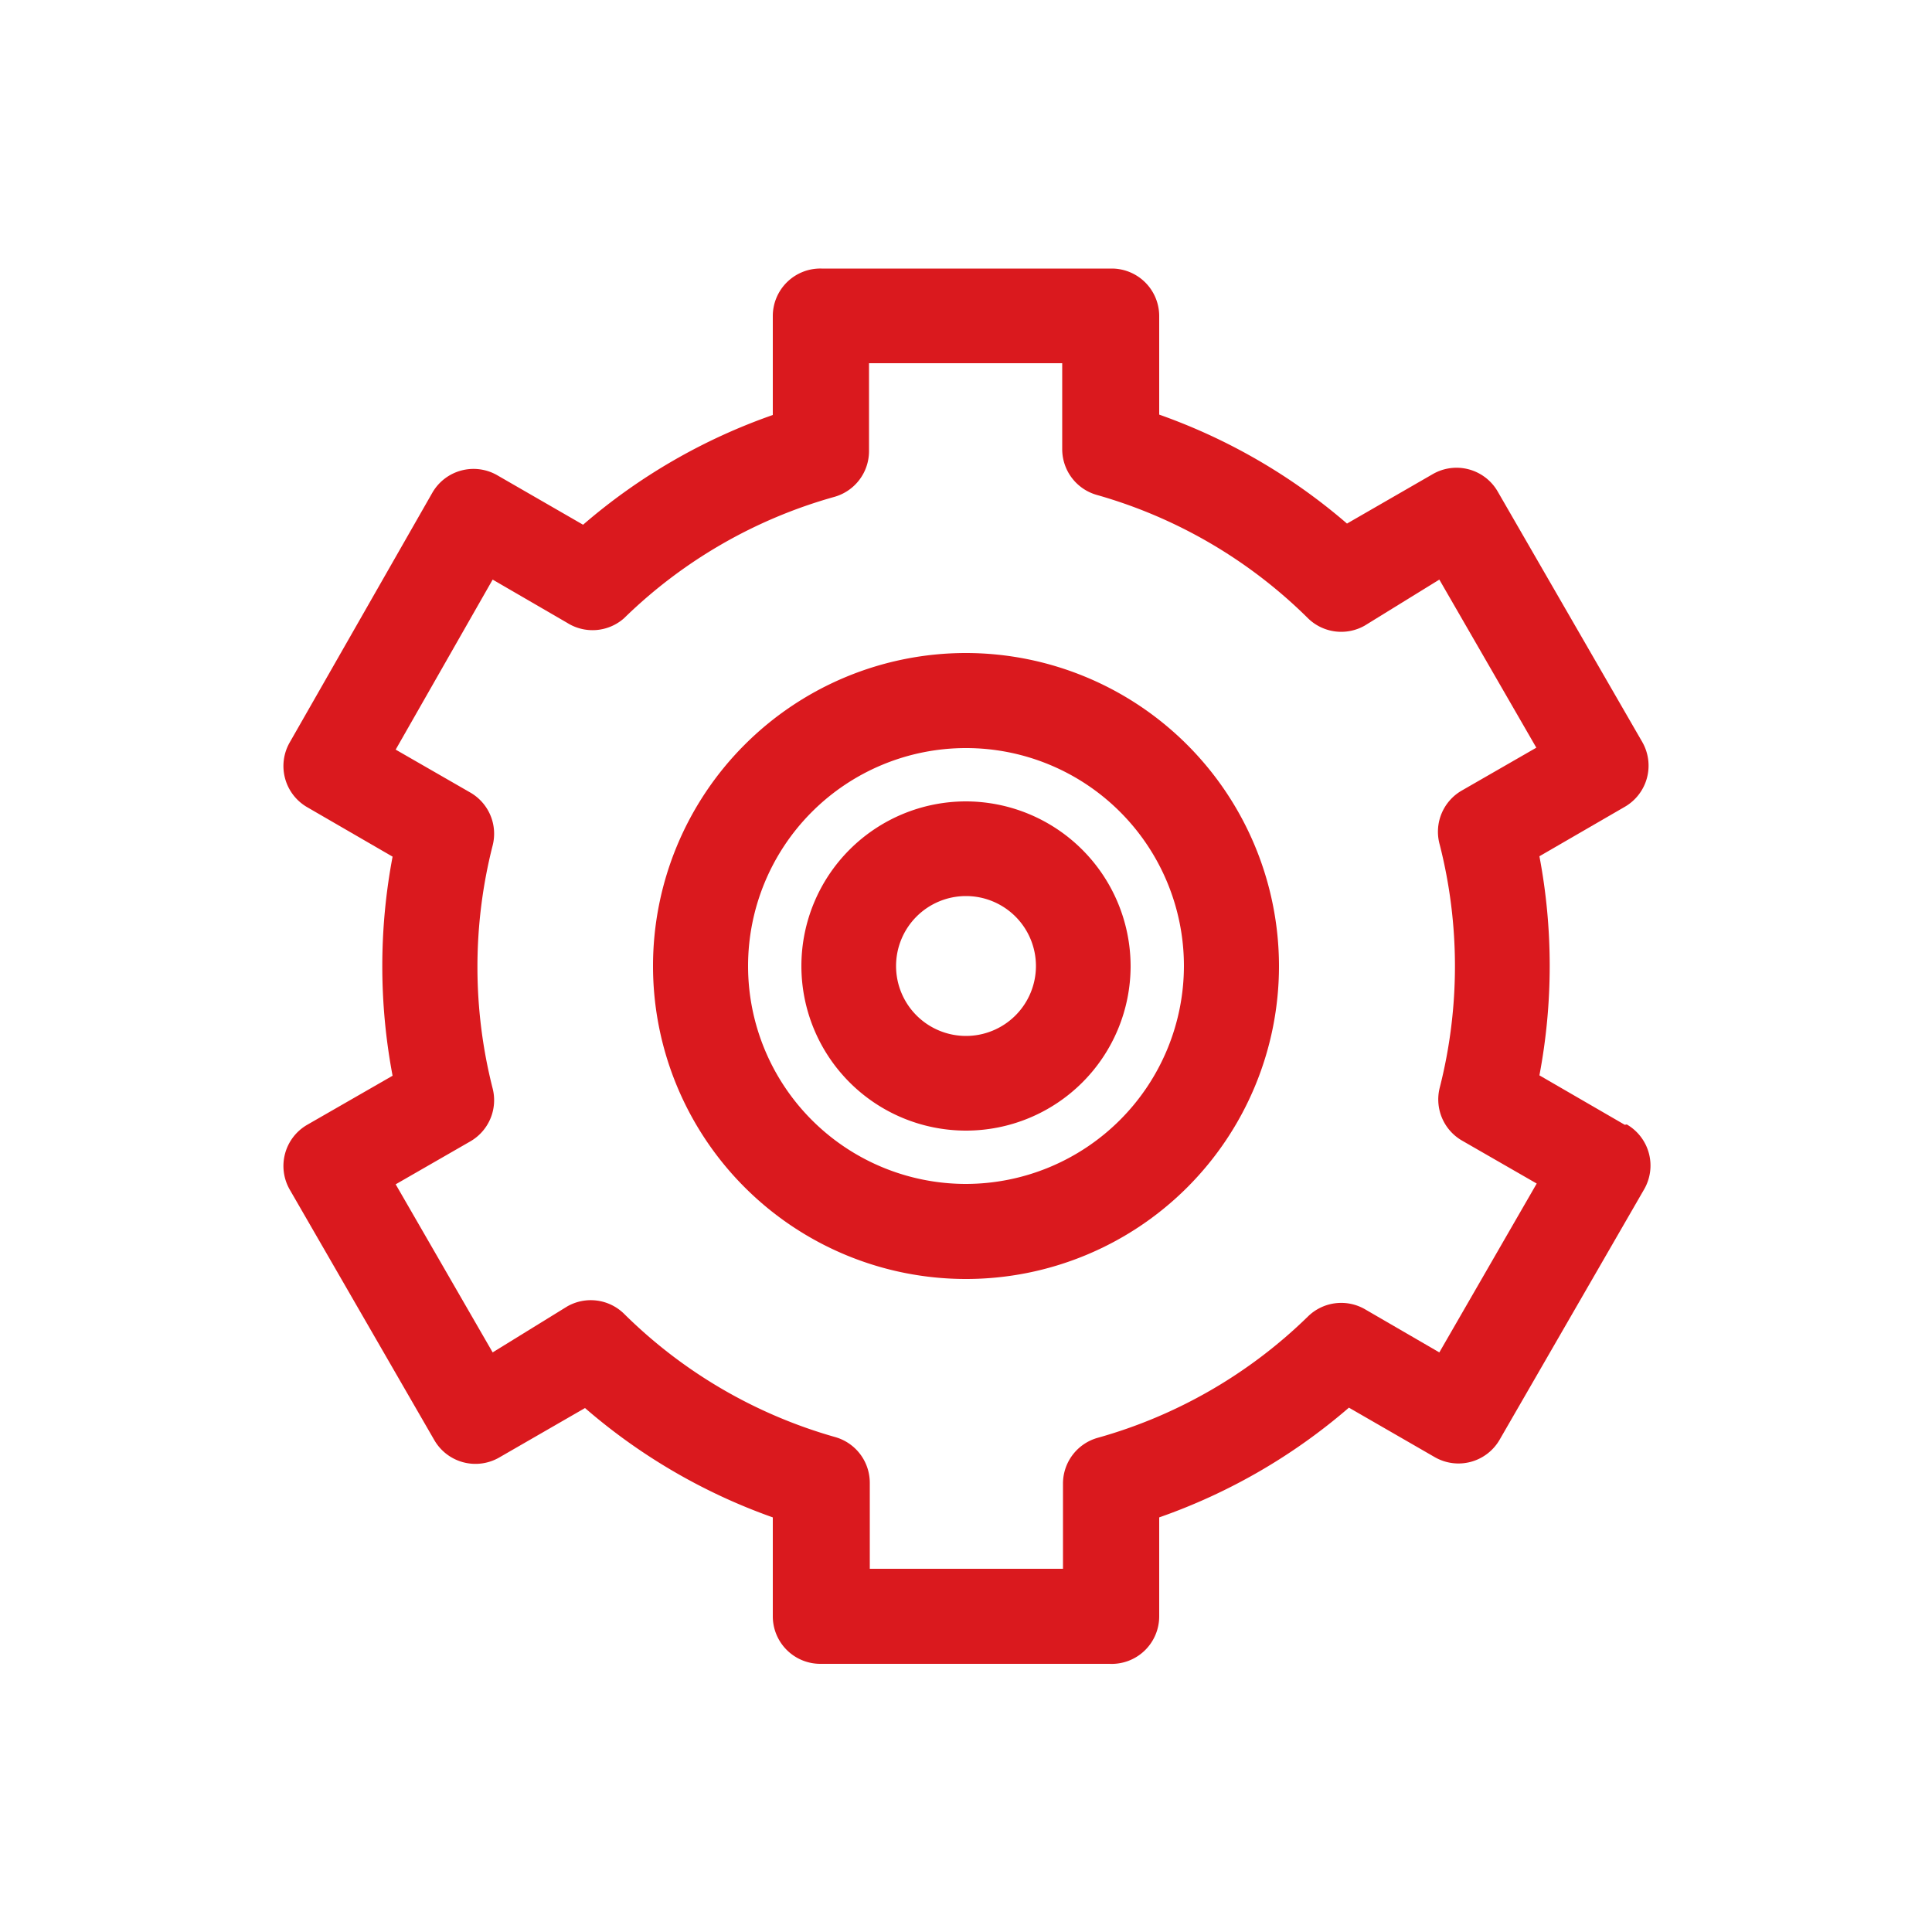 <svg xmlns:xlink="http://www.w3.org/1999/xlink" xmlns="http://www.w3.org/2000/svg" class="categoria-icono" width="50"  height="50" ><defs><symbol id="svg-gear" viewBox="0 0 50 50" preserveAspectRatio="xMinYMin meet">
    <path d="M25,16.9A8.1,8.1,0,1,0,33.1,25,8.11,8.11,0,0,0,25,16.9Zm0,13.74A5.64,5.64,0,1,1,30.64,25,5.65,5.65,0,0,1,25,30.64Z"></path><path class="cls-1" d="M25,20.74A4.26,4.26,0,1,0,29.26,25,4.27,4.27,0,0,0,25,20.74Zm0,6.07A1.81,1.81,0,1,1,26.81,25,1.81,1.81,0,0,1,25,26.81Z"></path><path class="cls-1" d="M42.05,29.11l-2.21-1.28a15.23,15.23,0,0,0,0-5.67l2.21-1.28a1.23,1.23,0,0,0,.45-1.68l-3.74-6.48a1.23,1.23,0,0,0-1.68-.45l-2.22,1.28A15.15,15.15,0,0,0,30,10.73V8.18a1.23,1.23,0,0,0-1.23-1.23H21.26A1.23,1.23,0,0,0,20,8.18v2.56a15.15,15.15,0,0,0-4.91,2.84l-2.22-1.28a1.23,1.23,0,0,0-1.68.45L7.5,19.21a1.23,1.23,0,0,0,.45,1.68l2.21,1.28a15.23,15.23,0,0,0,0,5.67L7.95,29.11a1.23,1.23,0,0,0-.45,1.68l3.74,6.48a1.23,1.23,0,0,0,1.68.45l2.22-1.28A15.15,15.15,0,0,0,20,39.27v2.56a1.23,1.23,0,0,0,1.23,1.23h7.48A1.23,1.23,0,0,0,30,41.82V39.27a15.15,15.15,0,0,0,4.91-2.84l2.22,1.28a1.23,1.23,0,0,0,1.68-.45l3.74-6.48a1.23,1.23,0,0,0-.45-1.68Zm-4.79-7.25a12.75,12.75,0,0,1,0,6.29,1.23,1.23,0,0,0,.58,1.37l1.93,1.11L37.25,35l-1.93-1.12a1.23,1.23,0,0,0-1.47.19,12.67,12.67,0,0,1-5.44,3.14,1.23,1.23,0,0,0-.9,1.18V40.6h-5V38.37a1.23,1.23,0,0,0-.9-1.18A12.67,12.67,0,0,1,16.15,34a1.23,1.23,0,0,0-1.47-.19L12.75,35l-2.51-4.35,1.93-1.11a1.23,1.23,0,0,0,.58-1.37,12.75,12.75,0,0,1,0-6.29,1.23,1.23,0,0,0-.58-1.37l-1.93-1.11L12.75,15l1.93,1.12A1.23,1.23,0,0,0,16.15,16a12.67,12.67,0,0,1,5.44-3.14,1.23,1.23,0,0,0,.9-1.18V9.4h5v2.23a1.23,1.23,0,0,0,.9,1.18A12.67,12.67,0,0,1,33.85,16a1.23,1.23,0,0,0,1.47.19L37.25,15l2.51,4.35-1.93,1.11A1.23,1.23,0,0,0,37.26,21.86Z"></path>
  </symbol></defs>
                                <use xlink:href="#svg-gear" fill="#DA191E"></use>
                            </svg>